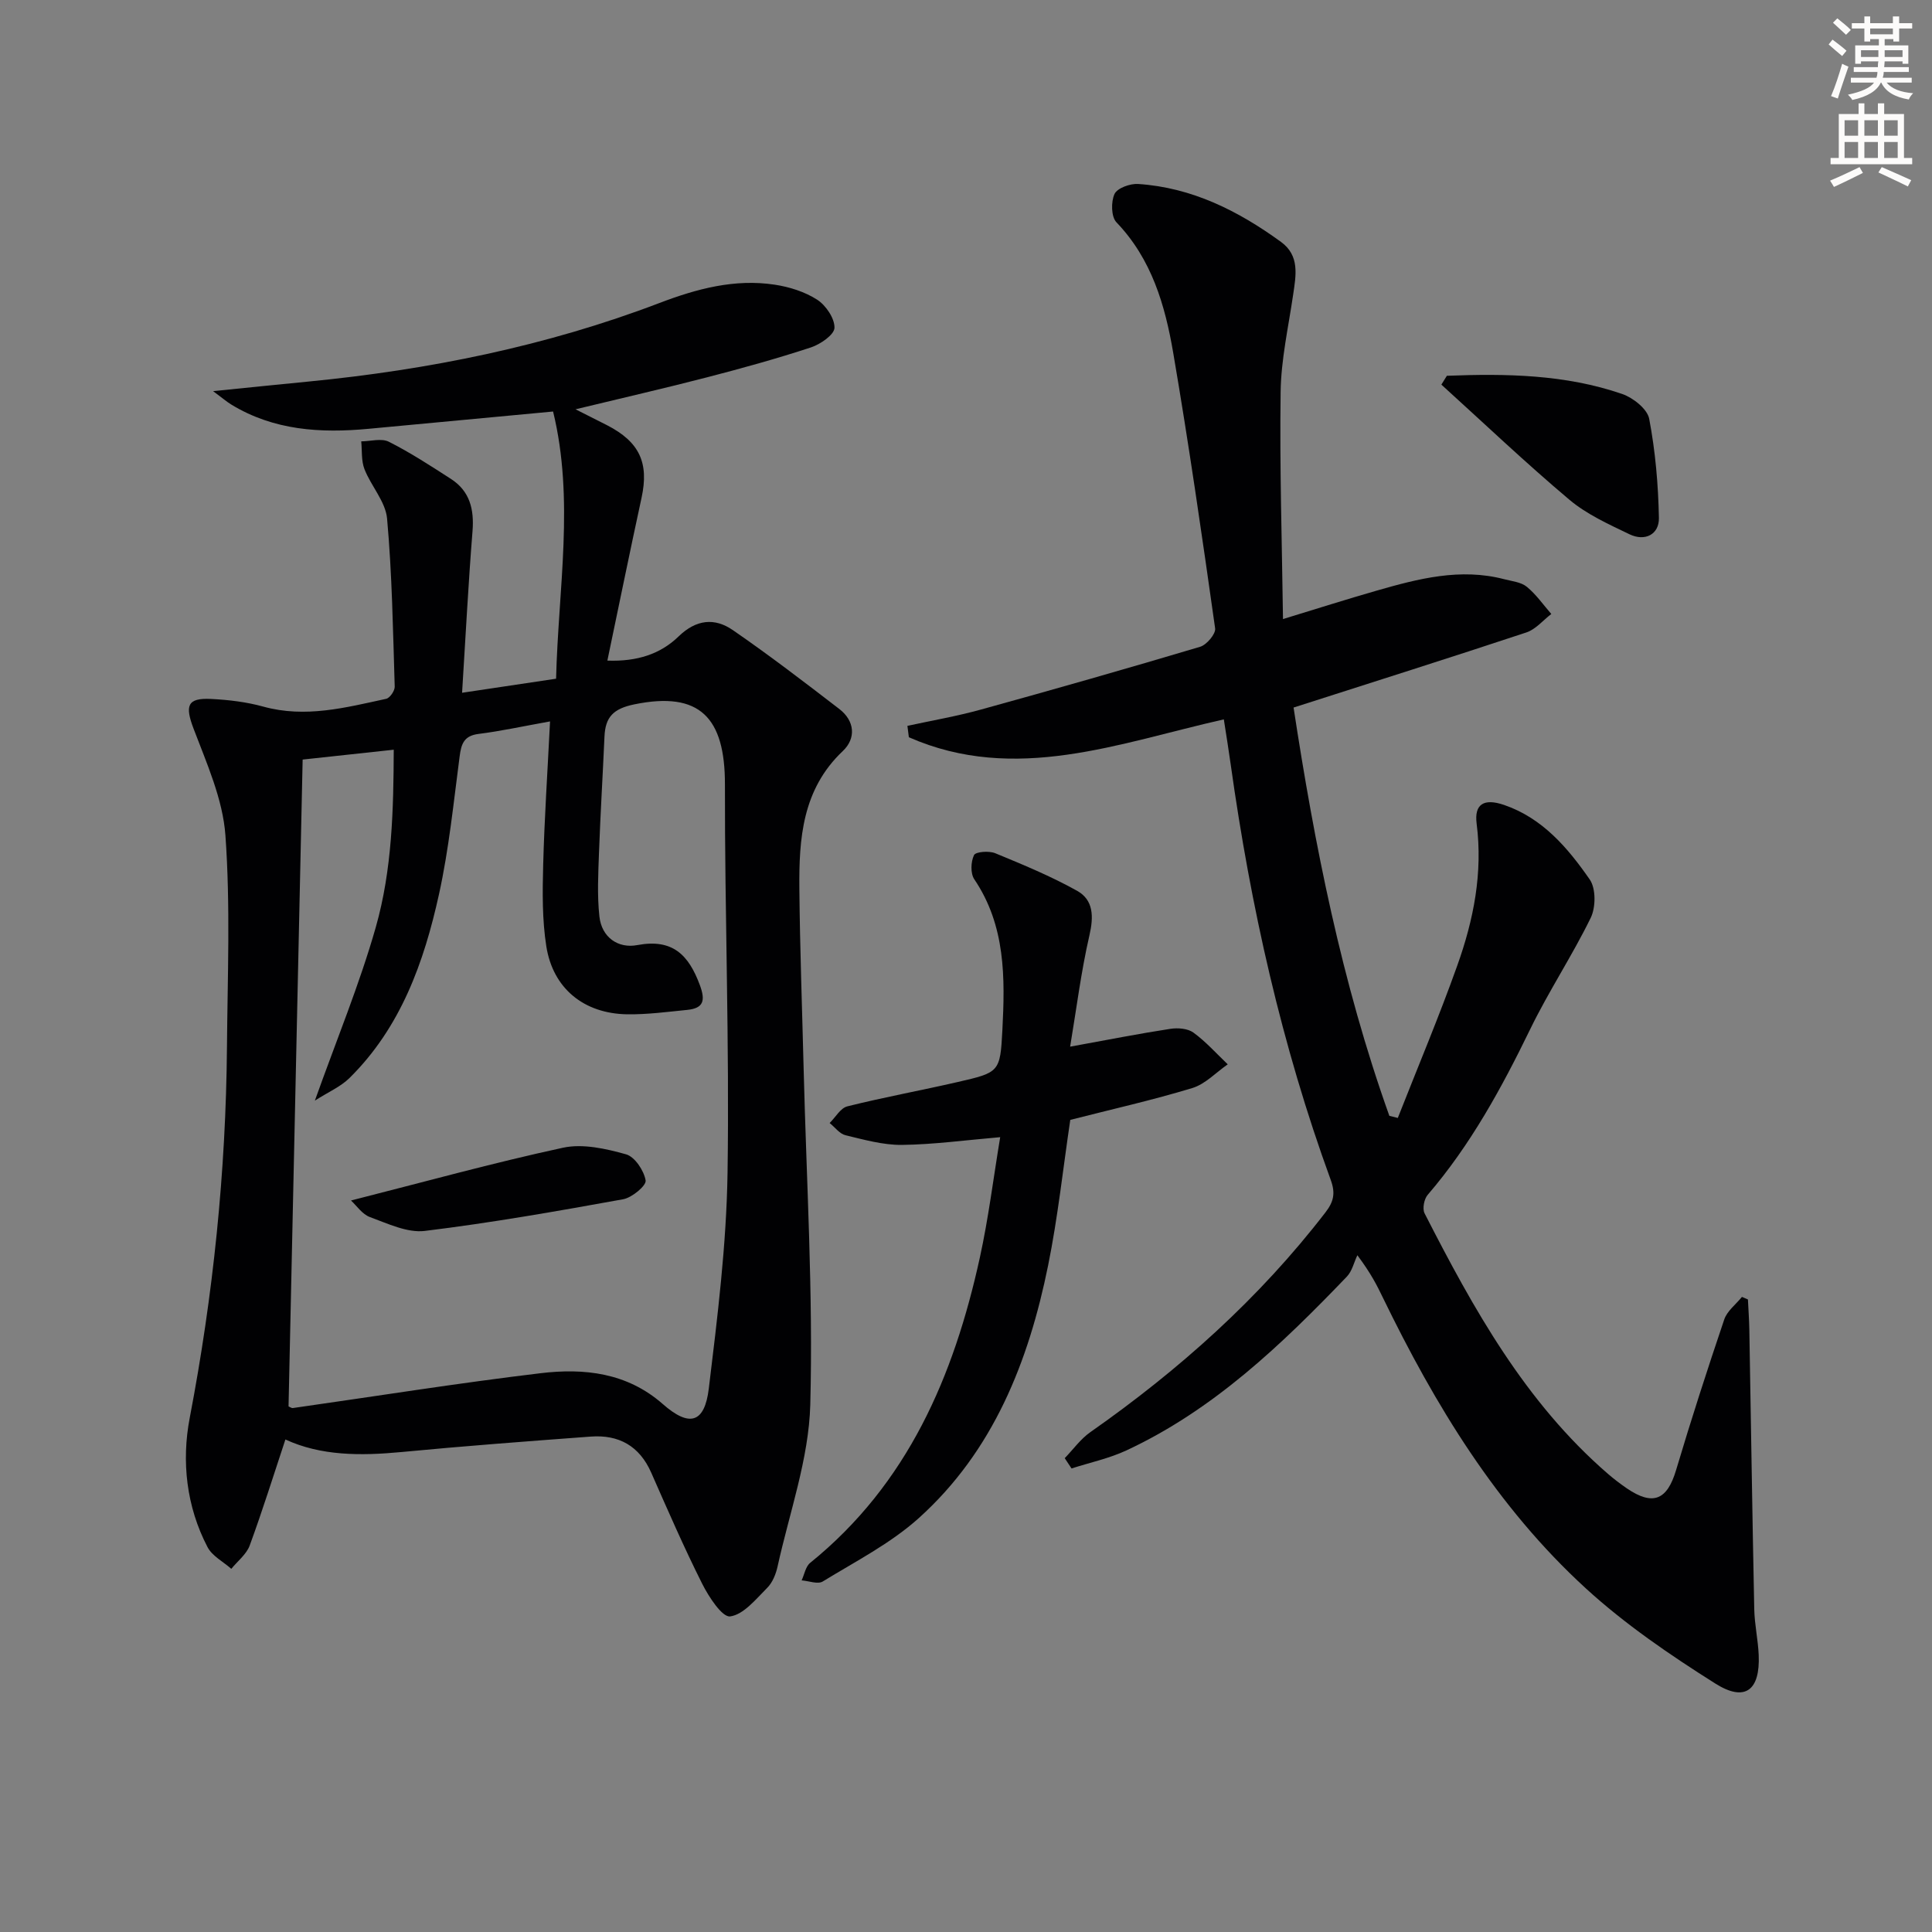 <svg enable-background="new 0 0 400 400" viewBox="0 0 400 400" xmlns="http://www.w3.org/2000/svg"><rect x="0" y="0" width="400" height="400" fill="#808080" stroke="none"/><path d="m378.6 9.2.8-1c.9.7 1.9 1.4 2.9 2.3l-.9 1.1c-1.1-.9-2-1.7-2.8-2.4zm.5 10.7c.9-2.1 1.6-4.3 2.3-6.7.4.2.8.4 1.3.6-.7 2.1-1.5 4.3-2.2 6.6zm.4-15.2.9-.9c1 .8 2 1.6 2.8 2.4l-1 1c-1-.9-1.9-1.8-2.7-2.5zm12.5-1.3h1.2v1.4h2.7v1.1h-2.7v2.7h-1.2v-.5h-1.8v1.3h4.9v3.8h-1.2v-.5h-3.7c0 .4-.1.9-.1 1.2h5.1v1h-5.2c0 .5-.1.9-.2 1.2h6v1h-5.2c1.1 1.3 2.9 2 5.5 2.2-.4.4-.7.8-.9 1.3-2.9-.5-4.8-1.6-5.7-3.5h-.1c-.8 1.7-2.7 2.9-5.9 3.6-.2-.4-.6-.8-.9-1.1 2.8-.6 4.6-1.4 5.4-2.5h-4.8v-1h5.3c.1-.3.2-.7.2-1.2h-4.9v-1h5c0-.4 0-.8.1-1.2h-3.6v.5h-1.2v-3.8h4.9v-1.3h-1.8v.5h-1.2v-2.7h-2.6v-1.1h2.6v-1.4h1.2v1.4h4.7v-1.4zm-6.7 8.4h3.6c0-.4 0-.9 0-1.4h-3.6zm1.9-4.7h4.7v-1.2h-4.7zm6.7 3.3h-3.7v1.4h3.7z" fill="#fcfbfa"/><path d="m384.7 21.4h1.3v2.2h2.8v-2.2h1.3v2.2h4.1v9.1h1.7v1.3h-16.9v-1.3h1.7v-9.1h4.1v-2.2zm.3 13.2.7 1.2c-1.8.9-3.8 1.9-6 2.9-.2-.4-.5-.8-.8-1.3 2.4-1 4.4-2 6.1-2.8zm-3.1-6.5h2.8v-3.2h-2.8zm0 4.6h2.8v-3.3h-2.8zm4.1-4.6h2.8v-3.2h-2.8zm0 4.6h2.8v-3.3h-2.8zm3.6 1.9c2.1.9 4.1 1.8 6.1 2.7l-.7 1.3c-2.2-1.1-4.2-2-6.1-2.9zm3.3-9.7h-2.8v3.2h2.8zm-2.8 7.8h2.8v-3.3h-2.8z" fill="#fcfbfa"/><g fill="#010103"><path d="m59.09 298.03c-2.51 7.56-4.77 14.82-7.39 21.94-.67 1.83-2.51 3.24-3.81 4.84-1.67-1.48-3.95-2.64-4.92-4.49-4.4-8.42-5.41-17.79-3.69-26.76 4.86-25.4 7.49-50.95 7.71-76.78.12-14.62.73-29.29-.32-43.83-.54-7.51-3.88-14.92-6.61-22.13-1.77-4.69-1.33-6.36 3.64-6.11 3.62.18 7.31.62 10.79 1.58 8.73 2.42 17.08.21 25.47-1.61.76-.17 1.79-1.67 1.76-2.52-.36-11.61-.54-23.24-1.58-34.8-.32-3.51-3.31-6.72-4.68-10.22-.68-1.74-.48-3.83-.67-5.76 1.93-.02 4.19-.69 5.72.08 4.44 2.24 8.64 4.98 12.83 7.68 3.93 2.53 4.85 6.29 4.49 10.83-.86 10.73-1.41 21.49-2.16 33.46 6.74-1.01 12.67-1.89 19.46-2.91.47-18.73 3.83-37.09-.62-55.32-12.81 1.2-25.51 2.4-38.2 3.58-9.94.93-19.62.35-28.44-5.03-.93-.57-1.77-1.3-3.75-2.77 7.4-.75 13.56-1.38 19.72-1.98 24.9-2.43 49.26-7.33 72.7-16.27 7.71-2.94 15.57-5.05 23.86-3.79 3.05.46 6.24 1.47 8.79 3.11 1.8 1.17 3.63 3.86 3.58 5.82-.04 1.43-2.91 3.41-4.88 4.06-7.09 2.33-14.29 4.32-21.51 6.19-8.67 2.25-17.4 4.24-27.22 6.62 2.64 1.33 4.6 2.31 6.55 3.31 6.71 3.46 8.68 7.79 7.12 15-2.39 11.01-4.64 22.05-7.08 33.72 6.14.23 10.99-1.36 14.73-4.99 3.67-3.56 7.48-3.92 11.25-1.32 7.52 5.18 14.79 10.75 22.03 16.32 3.23 2.48 3.51 6.09.73 8.72-8.39 7.94-9.09 18.14-8.99 28.56.12 12.48.58 24.95.89 37.43.58 23.11 1.98 46.25 1.37 69.33-.3 11.22-4.32 22.35-6.77 33.5-.35 1.58-1.05 3.34-2.16 4.44-2.33 2.33-4.88 5.53-7.66 5.9-1.64.22-4.43-4.05-5.79-6.76-3.78-7.53-7.15-15.28-10.55-23-2.44-5.53-6.7-7.9-12.52-7.47-13.08.97-26.16 1.95-39.21 3.2-8.46.8-16.66.8-24.01-2.6zm.65-6.85c.3.12.62.38.9.34 17.09-2.43 34.13-5.16 51.26-7.21 9.04-1.09 17.93-.12 25.33 6.39 5.48 4.82 8.65 3.99 9.52-3.22 1.8-14.83 3.65-29.74 3.88-44.64.41-26.8-.59-53.61-.54-80.42.02-13.84-5.19-19.38-18.76-16.59-4.37.9-6 2.63-6.18 6.67-.35 7.97-.84 15.94-1.13 23.92-.16 4.44-.4 8.93.08 13.33.47 4.31 3.87 6.68 7.85 5.92 7.32-1.38 10.64 2.05 12.95 8.29 1.19 3.22.76 4.79-2.63 5.13-4.13.41-8.29.97-12.43.91-8.93-.14-15.35-5.33-16.73-14.07-.87-5.52-.8-11.24-.65-16.85.25-9.56.89-19.11 1.42-29.72-5.73 1.03-10.24 2.02-14.79 2.59-3.03.38-3.59 2.04-3.93 4.67-1.25 9.53-2.21 19.15-4.27 28.52-3.1 14.07-7.91 27.56-18.52 38.04-1.83 1.81-4.38 2.9-7.18 4.69 4.54-12.72 9.26-24.11 12.61-35.89 3.4-11.95 3.67-24.42 3.72-36.76-6.75.73-12.87 1.39-18.86 2.04-.96 44.19-1.94 89.05-2.92 133.92z"/><path d="m187.87 150.28c5.06-1.1 10.18-1.98 15.17-3.36 15.19-4.19 30.34-8.51 45.43-13.01 1.35-.4 3.27-2.67 3.11-3.81-2.69-19.05-5.44-38.1-8.68-57.06-1.68-9.83-4.45-19.4-11.75-27.01-1.1-1.14-1.15-4.26-.4-5.87.57-1.22 3.23-2.18 4.88-2.07 11.14.73 20.72 5.55 29.58 11.99 3.92 2.85 3.11 6.92 2.52 10.94-.98 6.7-2.5 13.41-2.59 20.13-.22 15.58.28 31.16.49 47.02 7.11-2.17 13.2-4.11 19.34-5.87 8.66-2.49 17.37-4.76 26.47-2.38 1.6.42 3.48.59 4.67 1.57 1.93 1.58 3.41 3.72 5.07 5.63-1.71 1.3-3.23 3.18-5.16 3.82-15.74 5.22-31.55 10.21-48.2 15.55 4.31 28.23 9.94 56.87 19.83 84.53.58.15 1.17.29 1.75.44 4.13-10.51 8.53-20.94 12.32-31.57 3.37-9.44 5.31-19.16 4-29.37-.52-4.1 1.56-5.27 5.67-3.87 7.99 2.74 13.2 8.89 17.75 15.44 1.29 1.86 1.26 5.75.21 7.92-3.84 7.87-8.73 15.23-12.55 23.1-5.92 12.17-12.34 23.95-21.22 34.28-.74.86-1.12 2.86-.64 3.81 10.1 19.76 20.83 39.11 37.95 53.93 1.26 1.09 2.59 2.1 3.96 3.04 5.4 3.66 8.32 2.38 10.16-3.79 3.12-10.47 6.48-20.86 9.98-31.21.6-1.76 2.41-3.11 3.66-4.66.41.18.82.35 1.24.53.1 2.08.25 4.16.29 6.24.34 19.31.62 38.61 1.02 57.92.07 3.15.78 6.28.92 9.43.32 7.33-2.81 9.82-8.98 5.93-9.37-5.91-18.68-12.26-26.83-19.72-18.42-16.86-31.2-37.93-42.03-60.24-1.16-2.39-2.32-4.78-5.25-8.72-.71 1.49-1.09 3.29-2.17 4.42-13.53 14.11-27.61 27.58-45.62 35.98-3.6 1.68-7.58 2.52-11.39 3.75-.47-.71-.94-1.42-1.41-2.13 1.75-1.81 3.27-3.96 5.29-5.38 18.39-12.89 34.96-27.67 48.7-45.52 1.73-2.24 2.07-4 1.09-6.69-10.17-27.87-16.6-56.65-20.71-85.99-.41-2.95-.89-5.89-1.43-9.38-21.66 4.87-43.17 13.39-65.21 3.7-.09-.79-.2-1.58-.3-2.36z"/><path d="m221.56 216.7c8.08-1.47 14.39-2.72 20.75-3.69 1.55-.24 3.61-.08 4.78.78 2.59 1.89 4.76 4.34 7.1 6.57-2.43 1.68-4.64 4.09-7.34 4.91-8.23 2.5-16.66 4.39-25.26 6.59-1.48 9.92-2.56 20.13-4.59 30.14-4.03 19.88-11.33 38.41-26.79 52.32-5.84 5.25-13.1 8.96-19.87 13.11-1.03.63-2.9-.12-4.37-.23.57-1.23.82-2.86 1.77-3.63 20.21-16.35 29.74-38.65 35.12-63.17 1.8-8.2 2.82-16.57 4.22-24.96-7.25.62-13.79 1.52-20.34 1.6-3.9.04-7.85-1.08-11.69-2-1.23-.3-2.19-1.66-3.28-2.53 1.21-1.19 2.24-3.09 3.66-3.45 7.56-1.89 15.25-3.29 22.85-5.04 8.62-1.98 8.8-2.05 9.25-10.72.56-10.83.69-21.63-5.81-31.25-.82-1.21-.73-3.63-.06-5.01.35-.71 3.11-.92 4.39-.39 5.75 2.37 11.54 4.76 16.95 7.78 3.42 1.91 3.45 5.35 2.55 9.24-1.72 7.47-2.67 15.13-3.99 23.03z"/><path d="m299.56 77.8c12.27-.47 24.51-.29 36.3 3.77 2.26.78 5.21 3.11 5.59 5.15 1.28 6.73 1.88 13.65 2.01 20.51.06 3.44-2.89 4.92-6.08 3.39-4.32-2.08-8.85-4.12-12.46-7.16-9.08-7.65-17.7-15.85-26.5-23.83.39-.61.76-1.22 1.14-1.83z"/><path d="m72.67 248.55c15.13-3.84 29.43-7.8 43.91-10.93 4.09-.88 8.86.2 13.04 1.37 1.81.51 3.71 3.37 4.05 5.41.18 1.06-2.81 3.55-4.64 3.89-13.65 2.47-27.32 4.88-41.08 6.56-3.63.44-7.67-1.52-11.34-2.86-1.62-.58-2.78-2.38-3.94-3.44z"/></g></svg>
